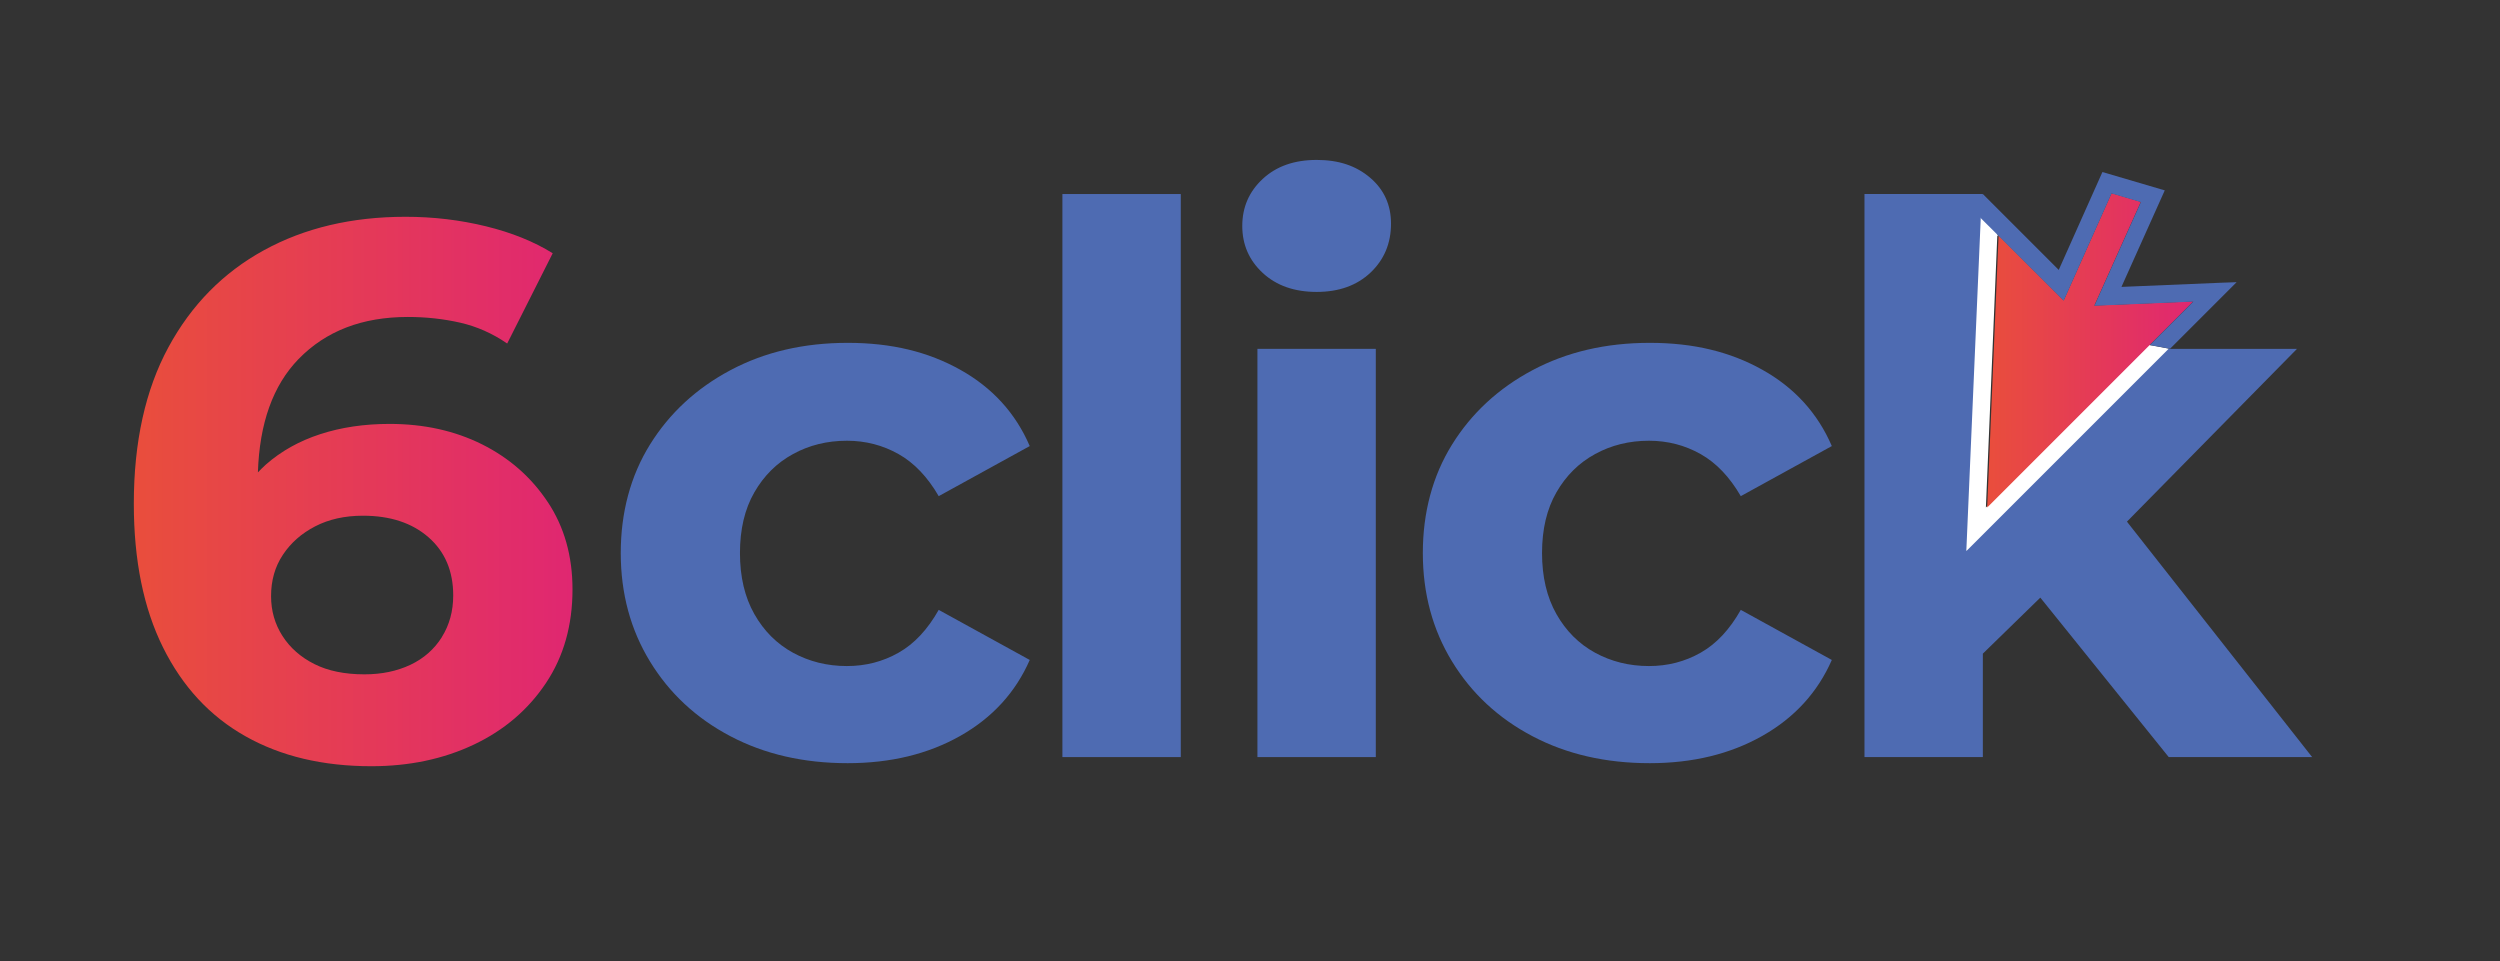 <?xml version="1.0" encoding="UTF-8"?>
<svg id="_Слой_1" data-name="Слой 1" xmlns="http://www.w3.org/2000/svg" xmlns:xlink="http://www.w3.org/1999/xlink" viewBox="0 0 328.43 126.26">
  <rect x="0" y="0" width="328.43" height="126.26" fill="#333333" stroke="none"/>
  <defs>
    <style>
      .cls-1 {
        fill: #fff;
      }

      .cls-2 {
        fill: #4e6bb2;
      }

      .cls-3 {
        fill: url(#_Безымянный_градиент_3-2);
      }

      .cls-4 {
        fill: url(#_Безымянный_градиент_3);
      }
    </style>
    <linearGradient id="_Безымянный_градиент_3" data-name="Безымянный градиент 3" x1="17.58" y1="64.57" x2="75.2" y2="64.57" gradientUnits="userSpaceOnUse">
      <stop offset="0" stop-color="#e94e3c"/>
      <stop offset="1" stop-color="#e02771"/>
    </linearGradient>
    <linearGradient id="_Безымянный_градиент_3-2" data-name="Безымянный градиент 3" x1="261.06" y1="46.02" x2="288.14" y2="46.02" xlink:href="#_Безымянный_градиент_3"/>
  </defs>
  <path class="cls-4" d="M71.96,65.96c-2.16-3.26-5.03-5.78-8.62-7.58-3.59-1.79-7.64-2.69-12.16-2.69-3.32,0-6.36,.45-9.12,1.35-2.76,.9-5.13,2.23-7.13,3.99-.37,.33-.71,.68-1.05,1.03,.21-6.46,1.98-11.43,5.34-14.89,3.59-3.69,8.37-5.53,14.35-5.53,2.39,0,4.69,.25,6.88,.75,2.19,.5,4.25,1.41,6.18,2.74l5.98-11.86c-2.46-1.53-5.38-2.71-8.77-3.54-3.39-.83-6.91-1.25-10.57-1.25-7.04,0-13.24,1.46-18.59,4.39-5.35,2.93-9.54,7.18-12.56,12.76-3.02,5.58-4.54,12.43-4.54,20.54,0,7.44,1.28,13.74,3.84,18.89,2.56,5.15,6.16,9.04,10.82,11.66,4.65,2.63,10.17,3.94,16.55,3.94,4.98,0,9.47-.95,13.46-2.84,3.99-1.89,7.14-4.59,9.47-8.08,2.33-3.49,3.49-7.59,3.49-12.31,0-4.39-1.08-8.21-3.24-11.46Zm-13.91,17.74c-1,1.59-2.38,2.81-4.14,3.64-1.76,.83-3.77,1.25-6.03,1.25-2.59,0-4.79-.45-6.58-1.35-1.79-.9-3.19-2.13-4.19-3.69-1-1.56-1.5-3.31-1.5-5.23,0-2.06,.51-3.87,1.55-5.43,1.03-1.56,2.44-2.81,4.24-3.74,1.79-.93,3.89-1.4,6.28-1.4,3.59,0,6.46,.95,8.62,2.84,2.16,1.89,3.24,4.44,3.24,7.63,0,2.06-.5,3.89-1.5,5.48Z"/>
  <path class="cls-2" d="M111.36,100.26c-5.78,0-10.92-1.18-15.4-3.54-4.49-2.36-8.01-5.63-10.57-9.82-2.56-4.19-3.84-8.94-3.84-14.25s1.28-10.13,3.84-14.25c2.56-4.12,6.08-7.38,10.57-9.77s9.62-3.59,15.4-3.59,10.58,1.18,14.8,3.54c4.22,2.36,7.26,5.7,9.12,10.02l-11.96,6.58c-1.46-2.52-3.22-4.37-5.28-5.53-2.06-1.16-4.32-1.75-6.78-1.75-2.59,0-4.95,.58-7.08,1.75-2.13,1.16-3.82,2.84-5.08,5.03-1.26,2.19-1.89,4.85-1.89,7.97s.63,5.8,1.89,8.02c1.26,2.23,2.96,3.92,5.08,5.08,2.13,1.16,4.49,1.75,7.08,1.75,2.46,0,4.72-.58,6.78-1.75,2.06-1.16,3.82-3.04,5.28-5.63l11.96,6.58c-1.86,4.25-4.9,7.58-9.12,9.97-4.22,2.39-9.16,3.59-14.8,3.59Z"/>
  <path class="cls-2" d="M139.57,99.46V25.49h15.55V99.46h-15.55Z"/>
  <path class="cls-2" d="M172.97,38.35c-2.93,0-5.28-.83-7.08-2.49-1.79-1.66-2.69-3.72-2.69-6.18s.9-4.52,2.69-6.18c1.79-1.66,4.15-2.49,7.08-2.49s5.2,.78,7.03,2.34c1.83,1.56,2.74,3.57,2.74,6.03,0,2.59-.9,4.73-2.69,6.43-1.79,1.69-4.15,2.54-7.08,2.54Z"/>
  <rect class="cls-2" x="165.19" y="45.83" width="15.55" height="53.63"/>
  <path class="cls-2" d="M216.73,100.26c-5.78,0-10.92-1.18-15.4-3.54-4.49-2.36-8.01-5.63-10.57-9.82-2.56-4.19-3.84-8.94-3.84-14.25s1.28-10.13,3.84-14.25c2.56-4.12,6.08-7.38,10.57-9.77,4.49-2.39,9.62-3.59,15.4-3.59s10.58,1.18,14.8,3.54c4.22,2.36,7.26,5.7,9.12,10.02l-11.96,6.58c-1.46-2.52-3.22-4.37-5.28-5.53-2.06-1.16-4.32-1.75-6.78-1.75-2.59,0-4.95,.58-7.08,1.75-2.13,1.16-3.82,2.84-5.08,5.03-1.26,2.19-1.89,4.85-1.89,7.97s.63,5.8,1.89,8.02c1.26,2.23,2.96,3.92,5.08,5.08,2.13,1.16,4.49,1.75,7.08,1.75,2.46,0,4.72-.58,6.78-1.75,2.06-1.16,3.82-3.04,5.28-5.63l11.96,6.58c-1.86,4.25-4.9,7.58-9.12,9.97-4.22,2.39-9.16,3.59-14.8,3.59Z"/>
  <polygon class="cls-2" points="284.91 99.46 303.75 99.46 279.42 68.53 301.76 45.83 283.22 45.83 260.49 67.29 260.49 25.49 244.94 25.49 244.94 99.46 260.49 99.46 260.49 85.87 268.04 78.51 284.91 99.46"/>
  <path class="cls-1" d="M282.26,45.3l-21.37,21.37c.5-11.91,1-23.82,1.5-35.74,.04,.04,.08,.08,.12,.12l-.47-1.16s-1.79-2.26-1.82-1.45c0,.19-.02,.38-.02,.57-.61,14.45-1.26,28.65-1.87,43.14,0,.07-.02,.15-.03,.22,.05-.03,.1-.05,.14-.09,8.83-8.82,17.66-17.65,26.48-26.48l-2.65-.49Z"/>
  <path class="cls-3" d="M288.14,39.59l-27.08,27.08c.5-11.91,1-23.82,1.5-35.74,2.84,2.84,5.69,5.68,8.55,8.54,2.1-4.7,4.19-9.39,6.29-14.09,1.28,.38,2.56,.75,3.85,1.14-2.03,4.53-4.06,9.04-6.11,13.62,4.36-.19,8.68-.37,13-.55Z"/>
  <path class="cls-2" d="M293.83,37.07l-8.75,8.75-2.65-.49,5.71-5.71c-4.32,.18-8.64,.36-13,.55,2.05-4.58,4.08-9.09,6.11-13.62-1.29-.39-2.57-.76-3.85-1.14-2.1,4.7-4.19,9.39-6.29,14.09-2.82-2.82-8.37-8.32-11.17-11.12l.55-2.89,9.97,9.97c1.92-4.3,3.83-8.57,5.74-12.86,2.73,.8,5.45,1.6,8.19,2.41-1.9,4.23-3.79,8.45-5.69,12.68,.73-.03,1.44-.06,2.15-.09,3.67-.15,7.35-.31,11.02-.46,.66-.03,1.31-.05,1.96-.07Z"/>
</svg>